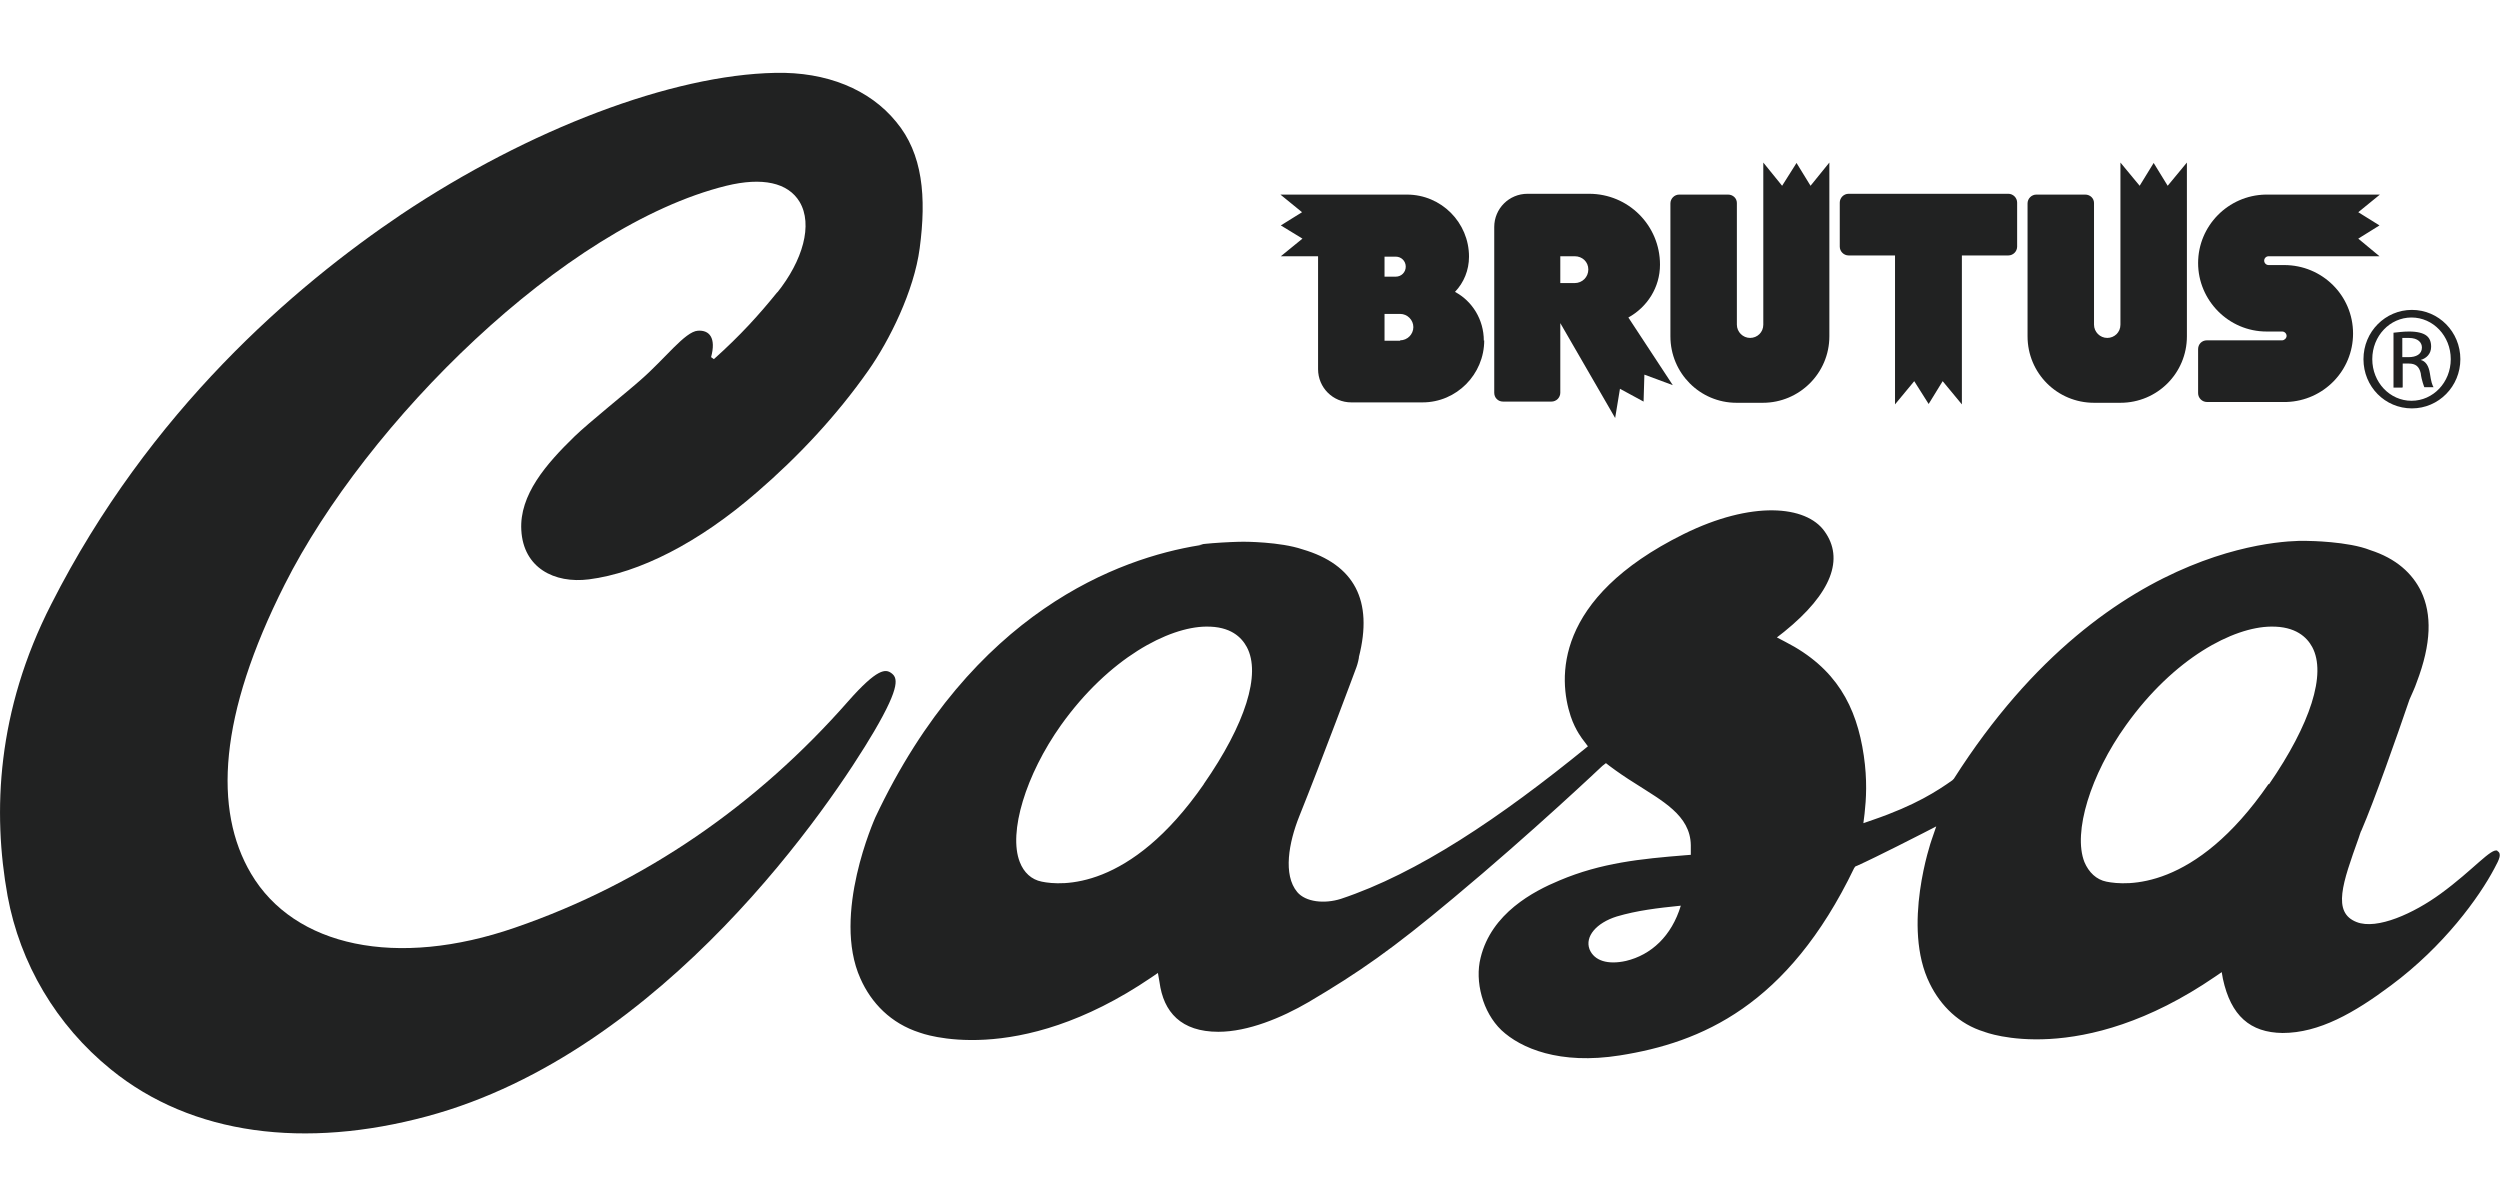 <?xml version="1.0" encoding="UTF-8"?>
<svg id="_レイヤー_2" data-name="レイヤー 2" xmlns="http://www.w3.org/2000/svg" xmlns:xlink="http://www.w3.org/1999/xlink" viewBox="0 0 62.44 30">
  <defs>
    <style>
      .cls-1 {
        fill: none;
      }

      .cls-2 {
        fill: #212222;
      }

      .cls-3 {
        clip-path: url(#clippath);
      }
    </style>
    <clipPath id="clippath">
      <rect class="cls-1" width="62.44" height="30"/>
    </clipPath>
  </defs>
  <g id="_レイヤー_2-2" data-name="レイヤー 2">
    <g class="cls-3">
      <g>
        <path class="cls-2" d="M41.07,9.36l-.02.67h0s0,0,0,0l-.59-.32-.12.73-1.37-2.37v1.74c0,.12-.1.22-.22.22h-1.21c-.13,0-.22-.1-.22-.22v-4.14c0-.46.37-.83.83-.83h1.54c.98,0,1.77.79,1.77,1.77,0,.57-.32,1.06-.79,1.32l1.11,1.69-.7-.26ZM39.33,6.4h-.36v.67h.36c.19,0,.34-.15.34-.34s-.15-.33-.34-.33Z"/>
        <path class="cls-2" d="M50.15,4.84h-3.98c-.12,0-.22.1-.22.22v1.1c0,.12.1.22.22.22h1.16v3.72l.48-.58.36.57.35-.57.48.58v-3.72h1.16c.12,0,.22-.1.22-.22v-1.1c0-.12-.1-.22-.22-.22Z"/>
        <path class="cls-2" d="M37.07,8.5c0,.85-.69,1.55-1.54,1.55h-1.78c-.46,0-.83-.37-.83-.83v-2.82h-.93l.54-.44-.54-.33.53-.33-.54-.44h3.16c.86,0,1.55.7,1.55,1.55,0,.34-.13.65-.35.88.43.23.72.69.72,1.22ZM34.97,8.5c.18,0,.33-.15.33-.33s-.15-.33-.33-.33h-.39v.67h.39ZM34.86,6.91c.14,0,.25-.11.25-.25s-.11-.25-.25-.25h-.28v.5h.28Z"/>
        <path class="cls-2" d="M45.69,5v-.94l-.47.58-.35-.57-.36.57-.47-.58v4.05c0,.19-.15.33-.33.33s-.33-.15-.33-.33v-3.04c0-.12-.1-.21-.22-.21h-1.22c-.12,0-.22.1-.22.22v3.32c0,.92.74,1.66,1.65,1.66h.66c.91,0,1.66-.74,1.66-1.66v-3.39Z"/>
        <path class="cls-2" d="M54.62,5v-.94l-.48.58-.35-.57-.35.57-.48-.58v4.05c0,.19-.15.33-.33.33s-.33-.15-.33-.33v-3.04c0-.12-.1-.21-.22-.21h-1.22c-.12,0-.22.1-.22.22v3.32c0,.92.74,1.66,1.66,1.66h.66c.92,0,1.66-.74,1.66-1.66v-3.39Z"/>
        <path class="cls-2" d="M57.05,6.62h-.39c-.06,0-.11-.05-.11-.11,0-.06.05-.11.11-.11h2.77l-.53-.44.53-.33-.53-.33.54-.44h-2.86c-.93.02-1.68.78-1.68,1.71s.76,1.71,1.71,1.71h.39c.06,0,.11.05.11.11s-.06.11-.11.11h-1.88c-.13,0-.22.1-.22.22v1.1c0,.12.1.22.22.22h1.99c.92-.03,1.66-.78,1.66-1.71,0-.95-.77-1.71-1.72-1.71Z"/>
        <path class="cls-2" d="M62.38,21.25c-.15-.09-.61.48-1.42,1.07-.67.49-1.59.91-2.1.71-.62-.24-.35-.98.05-2.1,0,0,.06-.19.07-.19.32-.74.89-2.36,1.2-3.27.06-.14.13-.28.18-.43.37-.97.38-1.7.11-2.27-.22-.45-.62-.82-1.27-1.03-.55-.22-1.54-.23-1.56-.23-.04,0-4.87-.3-8.84,5.94l-.02.02-.02.02c-.37.26-.91.62-1.99.99l-.23.08.03-.24c.04-.36.07-.84-.02-1.45-.18-1.23-.69-2.19-1.96-2.84l-.21-.11.18-.14c1.2-.97,1.5-1.83,1.01-2.51-.46-.65-1.82-.77-3.52.07-3.25,1.61-3.13,3.61-2.82,4.55.12.36.31.59.31.59l.12.16c-2.21,1.8-4.25,3.17-6.17,3.81-.41.13-.88.08-1.09-.17-.36-.43-.21-1.24.05-1.89.54-1.34,1.42-3.7,1.43-3.73,0,0,.04-.11.06-.23h0s0-.02,0-.02c.36-1.41-.11-2.31-1.41-2.69-.56-.19-1.45-.19-1.47-.19,0,0-.2,0-.54.02-.34.02-.57.05-.57.05h.1s-.1.02-.1.02c-1.98.32-5.66,1.64-8.09,6.8-.01.03-1.09,2.42-.37,4.02.27.61.76,1.12,1.48,1.35h0s0,0,0,0c.03.01,2.41.92,5.79-1.38l.16-.11.04.23c.1.75.54,1.24,1.47,1.24.74,0,1.58-.35,2.25-.74,1.27-.75,2.09-1.32,3.62-2.6,1.98-1.65,3.72-3.3,3.72-3.3l.09-.07.09.07c.2.15.42.3.63.43.68.44,1.39.8,1.4,1.55v.24s-.13.01-.13.01c-1.12.09-2.11.19-3.15.63-.65.27-1.7.82-1.97,1.93-.15.59.05,1.36.52,1.81.48.45,1.45.87,2.96.63,2.02-.32,4.19-1.23,5.85-4.68l.03-.04.05-.02c.49-.22,1.62-.8,1.64-.81l.33-.17-.12.35s-.75,2.16-.04,3.58c.27.55.73,1.01,1.36,1.2h0s0,0,0,0c.02.01,2.4.93,5.77-1.38l.16-.11.03.17c.2.92.68,1.34,1.49,1.35.91,0,1.79-.5,2.71-1.19,1.32-.98,2.2-2.2,2.58-2.92.13-.24.19-.37.07-.44ZM30.07,19.58c-1.85,2.67-3.57,2.54-4.05,2.44-.26-.05-.45-.23-.55-.49-.29-.74.15-2.18,1.03-3.42,1.2-1.68,2.69-2.45,3.62-2.46.62-.01.89.27,1.02.51.36.67-.03,1.92-1.08,3.43ZM40.61,24c-.45.1-.79,0-.91-.29-.12-.32.17-.66.68-.82.51-.15,1.01-.21,1.6-.27-.23.76-.74,1.23-1.37,1.38ZM56.66,19.58c-1.84,2.67-3.56,2.54-4.05,2.44-.25-.05-.44-.23-.55-.49-.29-.74.15-2.18,1.04-3.42,1.2-1.68,2.68-2.45,3.62-2.46.62-.01.9.27,1.03.51.36.67-.04,1.92-1.08,3.43Z"/>
        <path class="cls-2" d="M19.42,7.29c-.46.57-.93,1.09-1.59,1.68l-.07-.05c.13-.48-.04-.68-.33-.66-.32.02-.82.7-1.43,1.23-.3.27-1.3,1.07-1.65,1.41-.71.69-1.38,1.46-1.33,2.34.05.94.82,1.34,1.69,1.23,1.25-.16,2.74-.91,4.2-2.18,1.02-.88,1.98-1.9,2.78-3.04.52-.74,1.14-1.98,1.28-3.05.17-1.28.08-2.36-.59-3.16-.66-.81-1.74-1.25-3.02-1.22-2.57.05-6.14,1.4-9.33,3.53-2.69,1.81-6.3,4.91-8.75,9.74C-.08,17.75-.19,20.28.19,22.38c.31,1.68,1.21,3.22,2.58,4.33,2.03,1.65,4.86,1.99,7.9,1.17,5.94-1.6,10.12-7.84,11.16-9.61.68-1.16.58-1.35.43-1.46-.14-.1-.34-.13-1.08.71-2.25,2.56-5.06,4.53-8.32,5.65-2.95,1.02-5.51.48-6.59-1.35-.94-1.59-.81-3.95.84-7.22,2.04-4.05,6.98-8.96,11.03-9.96.9-.22,1.54-.08,1.83.4.34.57.08,1.47-.56,2.27Z"/>
        <path class="cls-2" d="M60.24,7.74c.67,0,1.21.55,1.21,1.23s-.54,1.23-1.21,1.23-1.21-.54-1.21-1.23.55-1.23,1.21-1.23h0ZM60.23,7.93c-.54,0-.98.46-.98,1.04s.44,1.04.98,1.04c.54,0,.98-.46.98-1.04s-.44-1.04-.98-1.04h0ZM60,9.68h-.22v-1.37c.12-.01.22-.03.39-.03.21,0,.35.04.43.1.08.06.12.15.12.28,0,.18-.12.29-.26.33h0c.12.03.2.14.23.34.03.21.06.29.09.34h-.23s-.07-.17-.09-.35c-.04-.17-.13-.24-.3-.24h-.15v.59ZM60,8.92h.16c.18,0,.33-.07.33-.24,0-.12-.09-.24-.33-.24-.07,0-.12,0-.16,0v.46Z"/>
      </g>
    </g>
  </g>
</svg>